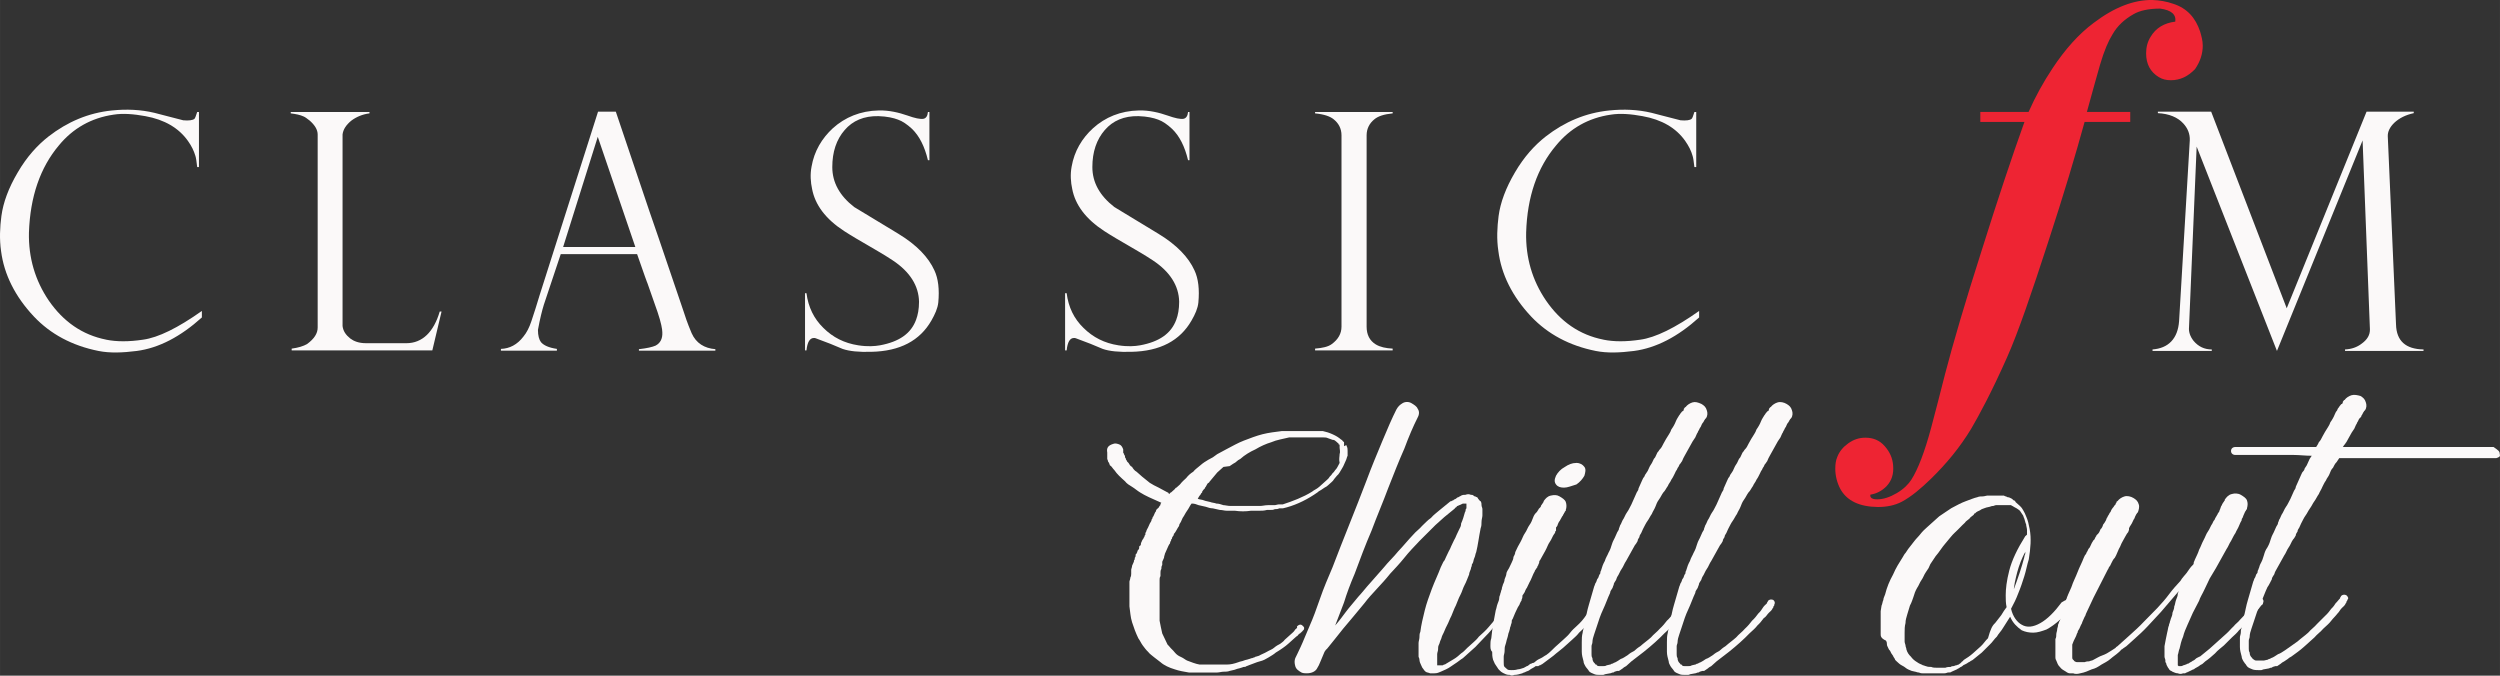 <svg width="618.95" height="167.28" version="1.1" viewBox="0 0 163.76 44.259" xmlns="http://www.w3.org/2000/svg">
 <rect x="0" y="0" width="163.76" height="44.259" fill="#333333" stroke="none"/>
 <path d="m144.29 2.985c0 0.546-0.17 1.048-0.5 1.536-0.46 0.484-0.98 0.734-1.59 0.734-0.3 0-0.55-0.058-0.8-0.21-0.54-0.333-0.82-0.849-0.82-1.554 0-0.408 0.1-0.777 0.3-1.088 0.33-0.56 0.87-0.893 1.61-0.987 0.07-0.466-0.26-0.755-0.99-0.853-0.76 0-1.35 0.134-1.75 0.369-0.58 0.329-1.05 0.755-1.37 1.316-0.26 0.412-0.55 1.07-0.82 1.999-0.21 0.719-0.49 1.75-0.86 3.087h2.84v0.654h-2.99c-0.59 2.154-1.38 4.796-2.39 7.88-1.08 3.318-1.94 5.859-2.7 7.565-1 2.252-1.82 3.767-2.32 4.62-0.77 1.283-1.67 2.346-2.64 3.296-0.68 0.662-1.3 1.182-1.92 1.515-0.45 0.235-0.97 0.347-1.57 0.347-1.22-0.015-2.04-0.409-2.47-1.2-0.21-0.409-0.32-0.853-0.32-1.302 0-0.292 0.03-0.542 0.13-0.777 0.14-0.365 0.39-0.658 0.72-0.892 0.35-0.253 0.72-0.369 1.12-0.369 0.51 0 0.93 0.17 1.26 0.546 0.33 0.368 0.53 0.795 0.56 1.297 0.04 0.528-0.09 0.973-0.44 1.341-0.29 0.293-0.64 0.481-1.05 0.546-0.02 0.094 0 0.174 0.08 0.231 0.1 0.058 0.21 0.076 0.37 0.076 0.39 0 0.81-0.133 1.28-0.408 0.46-0.271 0.76-0.582 0.95-0.875 0.43-0.676 0.87-1.804 1.3-3.408 0.31-1.186 0.62-2.35 0.91-3.514 0.51-1.963 1.3-4.659 2.39-8.068 1.06-3.379 2-6.195 2.81-8.447h-2.89v-0.654h3.16c0.45-1.012 0.97-1.959 1.58-2.874 0.81-1.222 1.7-2.23 2.69-2.964 1.36-1.03 2.64-1.514 3.84-1.496 0.47 0.018 0.93 0.094 1.38 0.253 0.89 0.289 1.45 0.911 1.75 1.822 0.09 0.311 0.17 0.604 0.17 0.911" fill="#ee2433"/>
 <g transform="translate(1.9193e-6 -.001)" fill="#fbf9f9">
  <path d="m6.96 22.251c-1.572-0.311-2.812-1.182-3.767-2.563-0.893-1.319-1.334-2.808-1.298-4.456 0.08-2.35 0.737-4.251 1.959-5.704 0.911-1.11 2.115-1.804 3.589-2.017 0.618-0.098 1.316-0.04 2.075 0.098 1.258 0.228 2.191 0.774 2.795 1.627 0.235 0.329 0.386 0.643 0.484 0.972 0.04 0.112 0.079 0.369 0.119 0.738h0.116v-3.608h-0.116c-0.079 0.249-0.137 0.405-0.177 0.445-0.116 0.098-0.372 0.13-0.737 0.098-0.871-0.217-1.493-0.394-1.884-0.488-0.91-0.217-1.839-0.253-2.79-0.155-1.533 0.155-2.91 0.741-4.153 1.706-0.719 0.564-1.417 1.323-2.013 2.35-0.607 1.026-0.954 1.98-1.07 2.852-0.098 0.737-0.137 1.514-0.022 2.306 0.195 1.518 0.914 2.971 2.154 4.287 1.084 1.149 2.501 1.905 4.229 2.252 0.759 0.151 1.591 0.115 2.501 0 1.456-0.192 2.87-0.937 4.269-2.195v-0.426c-1.572 1.11-2.852 1.746-3.86 1.883-0.911 0.138-1.728 0.138-2.404 0"/>
  <path d="m26.613 22.482h-2.639c-0.47 0-0.795-0.13-1.03-0.307-0.293-0.235-0.466-0.484-0.506-0.817v-12.55c0.04-0.329 0.232-0.618 0.564-0.896 0.329-0.249 0.737-0.427 1.2-0.484v-0.09h-5.158v0.09c0.347 0.043 0.622 0.101 0.835 0.199 0.094 0.036 0.235 0.134 0.408 0.275 0.329 0.289 0.521 0.596 0.521 0.907v12.648c0 0.39-0.231 0.737-0.68 1.07-0.249 0.152-0.6 0.253-1.023 0.311v0.115h9.214l0.604-2.544h-0.119c-0.391 1.323-1.125 2.074-2.191 2.074"/>
  <path d="m39.174 7.315-3.824 12.012c-0.17 0.56-0.347 1.142-0.539 1.703-0.141 0.426-0.311 0.758-0.528 1.022-0.404 0.528-0.907 0.785-1.471 0.803v0.116h3.666v-0.116c-0.525-0.076-0.872-0.235-1.045-0.445-0.12-0.159-0.196-0.426-0.196-0.798 0.134-0.738 0.272-1.28 0.387-1.649l1.106-3.314h5.003c0.448 1.297 0.683 1.937 0.683 1.919l0.658 1.879c0.231 0.68 0.311 1.128 0.311 1.32 0.022 0.426-0.137 0.715-0.445 0.874-0.217 0.094-0.563 0.174-1.088 0.232v0.098h5.007v-0.098c-0.719-0.058-1.262-0.391-1.555-1.049-0.289-0.679-0.444-1.164-0.524-1.417-1.453-4.301-2.208-6.477-2.23-6.535l-2.212-6.557zm-0.018 1.649 2.461 7.218h-4.731z"/>
  <path d="m58.863 15.325c-0.972-0.6-1.938-1.163-2.913-1.763-0.951-0.741-1.432-1.609-1.432-2.617 0-0.995 0.271-1.804 0.813-2.429 0.521-0.604 1.258-0.929 2.213-0.907 0.563 0.018 0.99 0.116 1.279 0.228 0.293 0.101 0.6 0.314 0.915 0.604 0.48 0.463 0.827 1.146 1.044 2.053h0.098v-3.156h-0.098c-0.021 0.249-0.112 0.405-0.289 0.445-0.217 0.036-0.567-0.04-1.048-0.213-0.568-0.195-1.204-0.351-1.883-0.333-1.204 0.022-2.212 0.448-3.008 1.164-0.715 0.661-1.221 1.496-1.395 2.519-0.098 0.51-0.061 1.012 0.036 1.461 0.195 1.026 0.871 1.959 2.097 2.754 1.048 0.679 2.154 1.24 3.181 1.919 1.145 0.756 1.709 1.685 1.727 2.715 0 0.484-0.079 0.875-0.195 1.182-0.329 0.896-1.106 1.439-2.367 1.67-0.329 0.058-0.796 0.097-1.417 0-0.908-0.138-1.667-0.521-2.288-1.142-0.619-0.604-0.987-1.356-1.107-2.274h-0.094v3.748h0.094c0.058-0.542 0.217-0.813 0.488-0.813 0.037 0 0.076 0 0.116 0.018 0.698 0.253 1.28 0.485 1.764 0.698 0.448 0.155 1.07 0.213 1.862 0.191 1.901-0.036 3.202-0.733 3.958-2.056 0.231-0.405 0.408-0.796 0.448-1.179 0.079-0.856 0-1.554-0.253-2.096-0.387-0.857-1.16-1.67-2.346-2.39"/>
  <path d="m75.899 15.325c-0.969-0.6-1.938-1.163-2.906-1.763-0.955-0.741-1.439-1.609-1.439-2.617 0-0.995 0.275-1.804 0.817-2.429 0.52-0.604 1.258-0.929 2.208-0.907 0.564 0.018 0.991 0.116 1.284 0.228 0.289 0.101 0.6 0.314 0.91 0.604 0.485 0.463 0.832 1.146 1.049 2.053h0.094v-3.156h-0.094c-0.022 0.249-0.12 0.405-0.293 0.445-0.213 0.036-0.56-0.04-1.048-0.213-0.561-0.195-1.2-0.351-1.88-0.333-1.204 0.022-2.212 0.448-3.004 1.164-0.723 0.661-1.225 1.496-1.402 2.519-0.094 0.51-0.058 1.012 0.04 1.461 0.195 1.026 0.874 1.959 2.096 2.754 1.045 0.679 2.154 1.24 3.181 1.919 1.146 0.756 1.71 1.685 1.728 2.715 0 0.484-0.076 0.875-0.192 1.182-0.332 0.896-1.109 1.439-2.371 1.67-0.325 0.058-0.795 0.097-1.413 0-0.911-0.138-1.667-0.521-2.292-1.142-0.622-0.604-0.987-1.356-1.102-2.274h-0.102v3.748h0.102c0.057-0.542 0.209-0.813 0.48-0.813 0.044 0 0.08 0 0.12 0.018 0.697 0.253 1.279 0.485 1.764 0.698 0.444 0.155 1.066 0.213 1.865 0.191 1.894-0.036 3.199-0.733 3.954-2.056 0.235-0.405 0.409-0.796 0.445-1.179 0.079-0.856 0-1.554-0.253-2.096-0.387-0.857-1.161-1.67-2.346-2.39"/>
  <path d="m86.143 7.428c0.6 0.058 0.99 0.199 1.221 0.39 0.315 0.253 0.51 0.6 0.51 1.048v12.532c0 0.448-0.213 0.835-0.643 1.146-0.235 0.173-0.6 0.253-1.088 0.293v0.115h5.082v-0.115c-0.445-0.022-0.817-0.101-1.106-0.275-0.405-0.249-0.6-0.64-0.6-1.164v-12.532c0-0.448 0.195-0.795 0.506-1.048 0.249-0.21 0.636-0.333 1.2-0.39v-0.09h-5.082z"/>
  <path d="m105.04 22.251c-1.58-0.311-2.82-1.182-3.77-2.563-0.9-1.319-1.337-2.808-1.301-4.456 0.071-2.35 0.731-4.251 1.961-5.704 0.91-1.11 2.11-1.804 3.59-2.017 0.62-0.098 1.32-0.04 2.07 0.098 1.27 0.228 2.2 0.774 2.8 1.627 0.23 0.329 0.39 0.643 0.48 0.972 0.04 0.112 0.08 0.369 0.12 0.738h0.12v-3.608h-0.12c-0.08 0.249-0.13 0.405-0.18 0.445-0.11 0.098-0.36 0.13-0.73 0.098-0.88-0.217-1.5-0.394-1.89-0.488-0.9-0.217-1.84-0.253-2.78-0.155-1.54 0.155-2.92 0.741-4.16 1.706-0.72 0.564-1.415 1.323-2.015 2.35-0.604 1.026-0.954 1.98-1.07 2.852-0.094 0.737-0.137 1.514-0.015 2.306 0.192 1.518 0.911 2.971 2.15 4.287 1.09 1.149 2.5 1.905 4.23 2.252 0.76 0.151 1.59 0.115 2.5 0 1.45-0.192 2.88-0.937 4.27-2.195v-0.426c-1.57 1.11-2.86 1.746-3.86 1.883-0.91 0.138-1.73 0.138-2.4 0"/>
  <path d="m156.95 21.264-0.54-12.34c-0.01-0.289 0.13-0.6 0.44-0.893 0.31-0.289 0.73-0.502 1.26-0.618v-0.098h-3.09l-5.23 12.879c-3.3-8.592-4.95-12.879-4.95-12.879h-3.49v0.098c0.73 0.036 1.3 0.271 1.67 0.68 0.28 0.307 0.44 0.676 0.42 1.106l-0.7 11.83c-0.08 1.164-0.71 1.786-1.74 1.862v0.098h3.88v-0.098c-0.49 0-0.88-0.192-1.19-0.56-0.23-0.29-0.33-0.6-0.3-0.893l0.5-11.834 5.26 13.385 5.61-13.79 0.48 12.376c0.01 0.365-0.18 0.676-0.53 0.929-0.32 0.25-0.69 0.369-1.1 0.387v0.098h5.14v-0.098c-1.17-0.018-1.77-0.56-1.8-1.627"/>
 </g>
 <g transform="matrix(.581 0 0 .522 53.297 20.667)" fill="#fbf9f9">
  <path class="st0" d="m60.1 16.4c0.1 0.2 0.1 0.4 0.1 0.6v0.6c-0.1 0.2-0.1 0.4-0.2 0.6s-0.1 0.3-0.2 0.5c-0.1 0.3-0.3 0.6-0.5 1-0.1 0.2-0.2 0.3-0.3 0.4s-0.2 0.3-0.3 0.4c-0.1 0.2-0.2 0.3-0.3 0.4l-0.4 0.4c-0.1 0.1-0.2 0.2-0.4 0.3-0.1 0.1-0.3 0.2-0.4 0.3-0.2 0.1-0.3 0.2-0.4 0.3s-0.3 0.2-0.4 0.3c-1.1 0.8-2.3 1.4-3.5 1.7h-0.4c-0.2 0.1-0.3 0.1-0.5 0.1-0.2 0.1-0.3 0.1-0.5 0.1h-0.2-0.2c-0.3 0.1-0.6 0.1-0.9 0.1h-0.9c-0.6 0.1-1.2 0.1-1.8 0h-0.9c-0.3 0-0.5-0.1-0.8-0.1-0.3-0.1-0.5-0.1-0.8-0.2-0.3 0-0.5-0.1-0.8-0.2s-0.5-0.1-0.8-0.2c-0.2-0.1-0.5-0.2-0.7-0.2h-0.1c-0.2 0.3-0.3 0.6-0.5 0.9s-0.3 0.6-0.5 0.9c-0.1 0.2-0.1 0.3-0.2 0.5s-0.2 0.3-0.2 0.5c-0.2 0.3-0.3 0.6-0.5 0.9-0.1 0.1-0.1 0.1-0.1 0.2s-0.1 0.2-0.1 0.2l-0.1 0.2v0.1c-0.1 0.1-0.1 0.1-0.1 0.2s-0.1 0.2-0.1 0.2c0 0.1 0 0.2-0.1 0.3l-0.1 0.2c-0.1 0.2-0.1 0.3-0.2 0.5s-0.1 0.3-0.2 0.5c0 0.1-0.1 0.3-0.1 0.5-0.1 0.2-0.1 0.3-0.2 0.5v0.4c-0.1 0.2-0.1 0.3-0.1 0.5-0.1 0.2-0.1 0.3-0.1 0.5v0.4c-0.1 0.2-0.1 0.3-0.1 0.5v0.2 0.2 0.2 0.2 0.1 0.3 0.2 0.2 0.2 0.2 0.4 0.2 2.1 0.2 0.2c0.1 0.6 0.2 1.1 0.3 1.6 0.1 0.2 0.2 0.5 0.3 0.7s0.2 0.5 0.3 0.7c0.2 0.2 0.3 0.4 0.5 0.6s0.3 0.4 0.5 0.6 0.4 0.3 0.6 0.4 0.4 0.3 0.6 0.4c0.5 0.2 0.9 0.4 1.4 0.5h0.2 0.2 0.2 0.2 0.4 1.4 0.1 0.4c0.4 0 0.8-0.1 1.3-0.3 0.2-0.1 0.4-0.1 0.6-0.2s0.4-0.1 0.6-0.2c0.1 0 0.2-0.1 0.3-0.1s0.2-0.1 0.3-0.1c0 0 0.1-0.1 0.2-0.1l0.3-0.1c0.3-0.2 0.6-0.3 0.9-0.5s0.6-0.3 0.8-0.5 0.5-0.4 0.7-0.5c0.2-0.2 0.4-0.3 0.5-0.5l0.9-0.9c0.1-0.1 0.2-0.2 0.3-0.4l0.2-0.2v-0.2c0.2-0.2 0.4-0.3 0.6-0.1 0.1 0.1 0.2 0.2 0.2 0.3s0 0.2-0.1 0.3l-0.1 0.1s0 0.1-0.1 0.1c0 0 0 0.1-0.1 0.1 0 0 0 0.1-0.1 0.1l-0.2 0.2c0 0.1-0.1 0.1-0.2 0.2l-0.9 0.9c-0.3 0.3-0.8 0.7-1.4 1.1-0.2 0.2-0.5 0.4-0.8 0.6s-0.6 0.4-1 0.5l-0.3 0.1-1.2 0.5c-0.1 0.1-0.2 0.1-0.3 0.1s-0.2 0.1-0.3 0.1c-0.2 0.1-0.4 0.1-0.6 0.2s-0.4 0.1-0.7 0.2c-0.2 0.1-0.5 0.1-0.7 0.1s-0.5 0.1-0.7 0.1h-1.6-0.2-0.2-0.4-0.4-0.2-0.2c-0.5-0.1-1.1-0.2-1.6-0.4-0.6-0.2-1.2-0.5-1.6-0.9-0.2-0.2-0.5-0.4-0.7-0.6s-0.5-0.4-0.7-0.7c-0.2-0.2-0.4-0.5-0.6-0.8s-0.3-0.6-0.5-0.9c-0.3-0.7-0.5-1.3-0.7-2s-0.2-1.3-0.3-2v-0.1-1.4-0.5-0.5-0.3-0.3c0-0.1 0.1-0.3 0.1-0.5 0.1-0.2 0.1-0.4 0.1-0.5v-0.3-0.1-0.1c0-0.1 0.1-0.3 0.1-0.5 0.1-0.2 0.1-0.3 0.2-0.5 0-0.1 0-0.2 0.1-0.3v-0.1-0.1c0.1-0.1 0.1-0.2 0.1-0.3s0-0.2 0.1-0.2c0-0.1 0.1-0.2 0.1-0.3s0.1-0.2 0.1-0.2c0.1-0.1 0.1-0.2 0.1-0.3s0-0.2 0.1-0.2c0.1-0.1 0.1-0.2 0.1-0.3s0.1-0.2 0.1-0.3l0.1-0.2c0.1-0.1 0.1-0.2 0.1-0.2 0.1-0.1 0.1-0.2 0.1-0.2 0-0.1 0.1-0.2 0.1-0.2v-0.2l0.1-0.2c0-0.1 0.1-0.3 0.2-0.5s0.1-0.3 0.2-0.5 0.2-0.3 0.2-0.5c0.1-0.1 0.1-0.2 0.1-0.2 0-0.1 0.1-0.2 0.1-0.2 0.1-0.2 0.1-0.3 0.2-0.5 0.1-0.1 0.1-0.2 0.1-0.2 0-0.1 0.1-0.2 0.1-0.2l0.2-0.2 0.1-0.2c0.1-0.1 0.1-0.1 0.1-0.2s0.1-0.2 0.1-0.2l-1.4-0.7c-0.4-0.2-0.7-0.4-1-0.6s-0.6-0.5-0.9-0.7-0.6-0.4-0.8-0.7c-0.5-0.5-0.9-0.9-1.2-1.4-0.2-0.2-0.3-0.5-0.5-0.6l-0.1-0.3c0-0.1-0.1-0.1-0.1-0.1v-0.1l-0.1-0.3v-0.1-0.1-0.1-0.1-0.2-0.2c-0.1-0.6 0.1-0.9 0.7-1.1 0.2-0.1 0.5 0 0.7 0.1s0.3 0.3 0.4 0.6v0.2 0.1 0.1c0 0.1 0.1 0.1 0.1 0.2s0 0.1 0.1 0.2v0.1 0.1s0.1 0.1 0.1 0.2 0.1 0.2 0.1 0.2c0 0.1 0.1 0.2 0.2 0.3 0.1 0.2 0.2 0.4 0.4 0.5 0.1 0.2 0.3 0.5 0.5 0.6 0.4 0.4 0.8 0.8 1.5 1.4 0.3 0.2 0.6 0.4 1 0.6 0.3 0.2 0.7 0.4 1 0.6 0.1 0 0.1 0.1 0.1 0.1l0.1 0.1c0.1-0.1 0.1-0.2 0.2-0.2l0.4-0.4c0.1-0.1 0.1-0.2 0.2-0.2l0.4-0.4c0.2-0.3 0.5-0.6 0.7-0.8 0.2-0.3 0.5-0.6 0.8-0.8 0.2-0.3 0.5-0.5 0.8-0.8s0.6-0.5 0.9-0.7l0.5-0.3 0.5-0.4c0.2-0.1 0.3-0.2 0.5-0.3s0.3-0.2 0.5-0.3c0.7-0.4 1.3-0.8 2-1.1s1.4-0.6 2.1-0.8 1.5-0.3 2.2-0.4h3.1 0.3 0.8 0.1 0.3c0.4 0.1 0.7 0.2 1.1 0.4s0.7 0.4 1 0.7c0.1 0 0.1 0 0.1 0.1l0.2 0.2v0.2 0.1 0.2c0.3-0.2 0.3-0.1 0.3 0zm-0.8 1c0.1-0.3 0-0.6 0-0.8v-0.4h-0.1v-0.1l-0.3-0.3c-0.1-0.1-0.2-0.2-0.4-0.2-0.2-0.1-0.3-0.1-0.5-0.2s-0.3-0.1-0.5-0.1h-0.2-0.2-0.5-0.3-0.2-0.3-0.3-0.2-0.3-0.5-0.5-0.1-0.1-0.1-0.1c-0.7 0.2-1.4 0.3-2 0.6-0.6 0.2-1.2 0.5-1.8 0.9-0.6 0.3-1.2 0.7-1.7 1.2-0.2 0.1-0.3 0.2-0.4 0.3s-0.2 0.2-0.4 0.3l-0.4 0.3-0.7 0.1-0.7 0.7c-0.2 0.3-0.4 0.5-0.6 0.8l-0.3 0.4c0 0.1-0.1 0.1-0.1 0.1l-0.1 0.1-0.2 0.4s-0.1 0.1-0.1 0.2c-0.1 0.1-0.2 0.2-0.3 0.4v0.1l-0.1 0.1-0.1 0.2c-0.1 0.1-0.2 0.3-0.3 0.5 0.2 0.1 0.5 0.1 0.7 0.2s0.4 0.1 0.7 0.2c0.2 0.1 0.5 0.1 0.7 0.2 0.3 0 0.5 0.1 0.8 0.2 0.2 0 0.5 0.1 0.8 0.1h0.8 1.7 0.8c0.3 0 0.6-0.1 0.9-0.1h0.2 0.2 0.2 0.2c0.1 0 0.3-0.1 0.5-0.1h0.4c1.1-0.4 2.3-0.9 3.3-1.6 0.2-0.2 0.5-0.3 0.8-0.6l0.9-0.9c0.1-0.1 0.2-0.2 0.3-0.4 0.1-0.1 0.2-0.2 0.3-0.4 0.1-0.1 0.2-0.2 0.3-0.4 0.2-0.2 0.3-0.5 0.5-0.9-0.1-0.5 0-0.8 0-1.1z"/>
  <path class="st0" d="m78.8 35.8c0.1 0.1 0.2 0.2 0.2 0.3s0 0.2-0.1 0.3l-0.3 0.3c0 0.1-0.1 0.2-0.2 0.2-0.2 0.2-0.3 0.4-0.5 0.7s-0.4 0.6-0.7 0.9-0.6 0.7-0.9 1.1-0.7 0.8-1.1 1.3c-0.2 0.2-0.4 0.5-0.6 0.7l-1.4 1.4c-0.3 0.2-0.6 0.5-0.9 0.7s-0.6 0.5-1 0.7l-0.6 0.3c-0.2 0.1-0.4 0.2-0.7 0.2h-0.5c-0.2-0.1-0.4-0.1-0.5-0.2s-0.2-0.2-0.3-0.4c-0.1-0.1-0.1-0.2-0.2-0.4s-0.2-0.5-0.2-0.7-0.1-0.3-0.1-0.4v-0.3-0.7-0.7c0-0.2 0.1-0.5 0.1-0.7s0-0.5 0.1-0.7c0.1-0.9 0.3-1.8 0.5-2.7s0.5-1.8 0.8-2.7 0.7-1.8 1-2.7l0.3-0.7c0.1-0.1 0.2-0.3 0.3-0.6 0.1-0.2 0.2-0.5 0.3-0.7s0.2-0.4 0.3-0.7c0.1-0.2 0.2-0.5 0.3-0.7s0.2-0.4 0.3-0.7c0.1-0.2 0.2-0.5 0.3-0.7s0.2-0.4 0.2-0.7c0.2-0.5 0.3-0.9 0.4-1.3 0-0.1 0.1-0.2 0.1-0.3s0-0.2 0.1-0.3v-0.3-0.2-0.1h-0.2-0.2l-0.6 0.3s-0.1 0-0.1 0.1l-0.1 0.1c-0.1 0-0.1 0.1-0.1 0.1l-0.1 0.1-1.1 1-1 1c-0.3 0.3-0.6 0.7-0.9 1s-0.6 0.7-0.9 1c-0.6 0.7-1.2 1.4-1.7 2.1s-1.1 1.4-1.6 2c-0.5 0.7-1 1.3-1.5 1.9s-1 1.2-1.4 1.8c-0.9 1.2-1.7 2.3-2.4 3.2-0.7 1-1.3 1.8-1.8 2.5-0.1 0.1-0.2 0.2-0.3 0.4-0.4 1-0.6 1.7-0.8 2-0.2 0.5-0.7 0.7-1.2 0.7-0.2 0-0.4 0-0.6-0.1-0.3-0.2-0.6-0.4-0.7-0.8s-0.1-0.7 0-1c0.1-0.2 0.3-0.7 0.6-1.4s0.6-1.6 1-2.6 0.8-2.2 1.2-3.5 0.9-2.6 1.4-3.9c0.6-1.7 1.2-3.5 1.9-5.4s1.3-3.7 1.9-5.4c0.6-1.8 1.2-3.4 1.8-5s1.1-2.9 1.6-4c0.2-0.4 0.4-0.6 0.7-0.8s0.7-0.2 1 0 0.6 0.4 0.7 0.7c0.2 0.3 0.2 0.7 0 1.1-0.5 1.1-1 2.4-1.5 3.9-0.6 1.5-1.2 3.2-1.8 4.9-0.6 1.8-1.3 3.6-1.9 5.4-0.7 1.8-1.3 3.6-1.9 5.4-0.5 1.3-0.9 2.5-1.2 3.6-0.4 1.1-0.7 2.1-1 2.9 0.4-0.5 0.8-1.1 1.2-1.7s0.9-1.2 1.4-1.9c0.5-0.6 0.9-1.2 1.4-1.8s1-1.3 1.5-1.9c0.5-0.7 1.1-1.3 1.6-2 0.6-0.7 1.1-1.4 1.7-2.1 0.3-0.4 0.7-0.7 1-1.1 0.3-0.3 0.6-0.7 1-1 0.3-0.4 0.7-0.7 1-1l1.1-1c0.1-0.1 0.1-0.1 0.2-0.1 0 0 0.1-0.1 0.2-0.1l0.1-0.1 0.2-0.1c0.1-0.1 0.2-0.2 0.3-0.2 0.1-0.1 0.2-0.1 0.3-0.2 0.2-0.1 0.3-0.1 0.5-0.1 0.2-0.1 0.4-0.1 0.6 0 0.1 0 0.2 0 0.3 0.1s0.1 0.1 0.2 0.1c0 0 0.1 0.1 0.2 0.1 0.1 0.1 0.1 0.2 0.2 0.3s0.1 0.2 0.2 0.2c0.1 0.2 0.1 0.3 0.1 0.5s0.1 0.3 0.1 0.5v0.4 0.4c0 0.2-0.1 0.5-0.1 0.8s0 0.5-0.1 0.8c-0.2 1.1-0.3 2.1-0.5 3-0.1 0.2-0.1 0.5-0.2 0.7s-0.1 0.5-0.2 0.7c-0.1 0.1-0.1 0.2-0.1 0.3s-0.1 0.2-0.1 0.4c-0.1 0.3-0.2 0.5-0.2 0.7-0.2 0.5-0.3 0.9-0.5 1.3s-0.3 0.9-0.5 1.3-0.3 0.8-0.5 1.3c-0.2 0.4-0.3 0.8-0.5 1.3-0.2 0.4-0.3 0.8-0.5 1.2s-0.3 0.8-0.5 1.2c-0.1 0.2-0.1 0.4-0.2 0.6s-0.1 0.4-0.2 0.6-0.1 0.4-0.1 0.6-0.1 0.4-0.1 0.6v0.3 0.3 0.5 0.1 0.1 0.1h0.1 0.5c0.1 0 0.1-0.1 0.2-0.1s0.2-0.1 0.2-0.1l0.9-0.6c0.3-0.2 0.5-0.4 0.8-0.7 0.3-0.2 0.5-0.5 0.7-0.7l0.7-0.7c0.2-0.2 0.4-0.4 0.6-0.7 0.4-0.4 0.8-0.8 1.1-1.2s0.6-0.8 0.9-1.1 0.5-0.6 0.7-0.9 0.4-0.5 0.5-0.7c0.2-0.2 0.3-0.4 0.3-0.4l0.1-0.2c-0.2-0.2 0-0.2 0.2 0z"/>
  <path class="st0" d="m88.9 35.7c0.2 0.2 0.3 0.4 0.1 0.6v0.1l-0.2 0.2c-0.2 0.2-0.4 0.6-0.7 1-0.2 0.2-0.3 0.4-0.5 0.7s-0.4 0.5-0.6 0.7c-0.2 0.3-0.5 0.6-0.7 0.8-0.2 0.3-0.5 0.6-0.8 0.9l-1 1c-0.3 0.3-0.7 0.6-1.1 1l-1.2 1c-0.1 0.1-0.2 0.1-0.3 0.2-0.1 0-0.1 0-0.2 0.1h-0.3c-0.2 0.2-0.5 0.3-0.7 0.5-0.1 0.1-0.2 0.1-0.4 0.2-0.1 0.1-0.3 0.1-0.4 0.2-0.3 0.1-0.6 0.2-0.9 0.2-0.2 0.1-0.4 0.1-0.5 0-0.1 0-0.3 0-0.5-0.1s-0.4-0.2-0.5-0.3c-0.2-0.2-0.3-0.3-0.4-0.5s-0.2-0.3-0.3-0.5-0.1-0.3-0.2-0.5c-0.1-0.4-0.1-0.7-0.1-1-0.2-0.2-0.2-0.5-0.2-0.8s0-0.6 0.1-0.9c0.1-1.2 0.3-2.4 0.5-3.5 0.1-0.3 0.1-0.5 0.2-0.8s0.2-0.5 0.2-0.8c0-0.2 0.1-0.3 0.1-0.4s0.1-0.3 0.1-0.4 0.1-0.2 0.1-0.4c0-0.1 0.1-0.3 0.1-0.4 0.1-0.2 0.2-0.5 0.2-0.7 0.1-0.3 0.2-0.5 0.2-0.7s0.2-0.5 0.3-0.7 0.2-0.5 0.3-0.7 0.2-0.5 0.2-0.7c0.1-0.2 0.2-0.4 0.2-0.6 0.1-0.2 0.2-0.5 0.3-0.7l0.3-0.6c0.2-0.4 0.3-0.8 0.5-1.1s0.3-0.7 0.5-1 0.3-0.6 0.4-0.9 0.2-0.5 0.4-0.7c0.1-0.1 0.1-0.2 0.2-0.3 0-0.1 0.1-0.2 0.2-0.3s0.1-0.2 0.1-0.2c0-0.1 0.1-0.1 0.1-0.2 0.1-0.1 0.1-0.2 0.2-0.3v-0.1c0.2-0.3 0.4-0.6 0.8-0.7s0.7-0.1 1 0.1 0.6 0.4 0.7 0.7 0.1 0.7 0 1v0.1l-0.1 0.1s0 0.1-0.1 0.2c0 0 0 0.1-0.1 0.2 0 0 0 0.1-0.1 0.2l-0.3 0.6c-0.1 0.1-0.1 0.2-0.2 0.4 0 0.1-0.1 0.3-0.2 0.4v0.2 0.1 0.1c-0.1 0.1-0.1 0.1-0.1 0.2s-0.1 0.2-0.1 0.2c-0.2 0.3-0.3 0.7-0.5 1s-0.3 0.7-0.5 1.1l-0.6 1.2c-0.1 0.1-0.1 0.2-0.1 0.3s-0.1 0.2-0.1 0.3-0.1 0.1-0.1 0.2 0 0.1-0.1 0.2c0 0.1-0.1 0.1-0.1 0.2 0 0-0.1 0.1-0.1 0.2-0.1 0.2-0.2 0.4-0.3 0.7s-0.2 0.5-0.3 0.7l-0.3 0.7c-0.1 0.1-0.1 0.2-0.2 0.4 0 0.1-0.1 0.2-0.2 0.4-0.1 0.1-0.1 0.2-0.1 0.4 0 0.1-0.1 0.2-0.1 0.4-0.1 0.1-0.1 0.2-0.2 0.4 0 0.1-0.1 0.2-0.2 0.4s-0.2 0.5-0.3 0.7c-0.1 0.3-0.2 0.5-0.3 0.8-0.1 0.1-0.1 0.2-0.1 0.4 0 0.1-0.1 0.3-0.1 0.4s-0.1 0.2-0.1 0.4l-0.1 0.4c-0.1 0.2-0.1 0.5-0.2 0.8s-0.1 0.5-0.2 0.8-0.1 0.5-0.1 0.8-0.1 0.5-0.1 0.7v0.4 0.3c0 0.3 0 0.5 0.1 0.6l0.3 0.3c0.1 0.1 0.3 0.1 0.5 0.1s0.4 0 0.7-0.1c0.2 0 0.4-0.1 0.7-0.2 0.1-0.1 0.2-0.1 0.3-0.2 0.1 0 0.2-0.1 0.3-0.2s0.1-0.1 0.2-0.1c0 0 0.1-0.1 0.2-0.1s0.2-0.1 0.3-0.2c0.2-0.2 0.4-0.3 0.6-0.4s0.4-0.3 0.6-0.4c0.4-0.3 0.7-0.7 1-1l0.9-0.9c0.3-0.3 0.6-0.6 0.8-0.9s0.5-0.6 0.7-0.8c0.5-0.5 0.8-0.9 1.1-1.4 0.2-0.2 0.3-0.4 0.4-0.5 0.1-0.2 0.2-0.3 0.3-0.4s0.1-0.2 0.2-0.3v-0.1c0.4-0.7 0.6-0.8 0.9-0.6zm-4.3-14.1c-0.4 0-0.7-0.1-0.9-0.4s-0.2-0.6 0-1.1c0.2-0.4 0.5-0.8 1-1.1 0.4-0.3 0.8-0.5 1.3-0.5 0.4 0 0.7 0.2 0.9 0.5s0.1 0.7 0 1.1c-0.2 0.4-0.5 0.8-0.9 1.1-0.6 0.2-1 0.4-1.4 0.4z"/>
  <path class="st0" d="m100.1 11.1c0.3 0.2 0.5 0.4 0.6 0.8 0.1 0.3 0.1 0.7-0.1 1l-0.1 0.1c0 0.1-0.1 0.1-0.1 0.2s-0.1 0.1-0.1 0.2c-0.1 0.1-0.2 0.3-0.3 0.6-0.1 0.1-0.1 0.2-0.2 0.4-0.1 0.1-0.1 0.3-0.2 0.4-0.1 0.2-0.1 0.3-0.2 0.5s-0.2 0.3-0.3 0.5l-0.9 1.8c-0.1 0.2-0.2 0.4-0.3 0.7-0.1 0.1-0.1 0.2-0.2 0.3s-0.1 0.2-0.2 0.4c-0.1 0.1-0.1 0.2-0.2 0.4-0.1 0.1-0.1 0.2-0.2 0.4s-0.2 0.5-0.4 0.8c-0.1 0.3-0.3 0.5-0.4 0.8-0.2 0.3-0.3 0.6-0.5 0.8-0.2 0.3-0.3 0.6-0.5 0.9s-0.3 0.6-0.4 0.9-0.3 0.6-0.4 0.9c-0.2 0.3-0.3 0.6-0.5 0.9s-0.3 0.6-0.5 1c-0.1 0.2-0.1 0.3-0.2 0.5s-0.2 0.3-0.2 0.5c-0.1 0.2-0.2 0.3-0.2 0.5-0.1 0.2-0.2 0.4-0.3 0.5l-1 2c-0.2 0.3-0.3 0.7-0.5 1s-0.3 0.7-0.5 1c-0.1 0.2-0.1 0.4-0.2 0.5-0.1 0.2-0.2 0.3-0.2 0.5-0.1 0.2-0.1 0.4-0.2 0.5-0.1 0.2-0.2 0.3-0.2 0.5-0.3 0.7-0.5 1.4-0.8 2.1s-0.5 1.4-0.7 2.1c-0.1 0.3-0.2 0.7-0.3 1s-0.2 0.7-0.2 1c0 0.2-0.1 0.3-0.1 0.5v0.5 0.5c0 0.2 0 0.3 0.1 0.5 0 0.3 0.1 0.5 0.3 0.7 0 0.1 0.1 0.1 0.1 0.1s0.1 0 0.1 0.1c0.1 0.1 0.2 0.1 0.3 0.1h0.4c0.1 0 0.3 0 0.4-0.1l0.4-0.1c0.1 0 0.1-0.1 0.2-0.1s0.2-0.1 0.2-0.1c0.3-0.1 0.5-0.3 0.8-0.5 0.3-0.1 0.5-0.3 0.8-0.5 0.2-0.2 0.5-0.4 0.7-0.5 0.2-0.2 0.4-0.4 0.7-0.6 0.4-0.4 0.8-0.7 1.2-1.1 0.3-0.4 0.7-0.7 1-1.1 0.3-0.3 0.6-0.7 0.8-1 0.3-0.3 0.5-0.6 0.7-0.9 0.2-0.2 0.4-0.5 0.5-0.7s0.3-0.4 0.4-0.5 0.1-0.1 0.1-0.2c0 0 0.1-0.1 0.1-0.2 0.2-0.2 0.4-0.2 0.6-0.1 0.2 0.2 0.2 0.4 0.1 0.6v0.1c-0.1 0.1-0.1 0.1-0.1 0.2s-0.1 0.1-0.1 0.2c-0.1 0.2-0.2 0.3-0.4 0.5s-0.3 0.5-0.6 0.7c-0.2 0.3-0.4 0.6-0.7 0.9-0.2 0.3-0.5 0.6-0.9 1-0.6 0.7-1.4 1.5-2.3 2.3-0.2 0.2-0.5 0.4-0.7 0.6s-0.5 0.4-0.7 0.6l-0.6 0.6c-0.2 0.1-0.3 0.2-0.4 0.3s-0.3 0.2-0.4 0.3h-0.1-0.1l-0.3 0.1c-0.1 0.1-0.1 0.1-0.2 0.1s-0.2 0.1-0.3 0.1l-0.5 0.1c-0.1 0-0.2 0.1-0.3 0.1h-0.3c-0.3 0-0.5 0-0.7-0.1s-0.5-0.2-0.6-0.4-0.3-0.4-0.4-0.6-0.2-0.4-0.2-0.6c-0.1-0.4-0.2-0.8-0.2-1.2v-1.2c0-0.4 0-0.8 0.1-1.2 0-0.2 0.1-0.4 0.1-0.6s0.1-0.4 0.1-0.6c0.2-0.8 0.3-1.6 0.5-2.3 0.2-0.8 0.4-1.5 0.6-2.3 0.1-0.2 0.1-0.4 0.2-0.5 0.1-0.2 0.1-0.4 0.2-0.5s0.1-0.3 0.2-0.5c0.1-0.1 0.1-0.2 0.1-0.3s0.1-0.2 0.1-0.3c0.1-0.4 0.2-0.7 0.4-1.1 0.1-0.4 0.3-0.7 0.4-1 0.2-0.4 0.3-0.7 0.4-1.1s0.3-0.7 0.4-1c0.1-0.2 0.1-0.3 0.2-0.5s0.2-0.3 0.2-0.5c0.1-0.2 0.1-0.4 0.2-0.5 0.1-0.2 0.1-0.3 0.2-0.5 0.2-0.3 0.3-0.7 0.5-1s0.3-0.6 0.5-1c0.1-0.2 0.1-0.3 0.2-0.5s0.1-0.3 0.2-0.5 0.1-0.3 0.2-0.5 0.2-0.3 0.2-0.5c0.1-0.2 0.1-0.3 0.2-0.5s0.1-0.3 0.2-0.5 0.1-0.3 0.2-0.4 0.1-0.3 0.2-0.4c0.2-0.3 0.3-0.5 0.4-0.8s0.3-0.5 0.4-0.8c0.1-0.2 0.1-0.3 0.2-0.4s0.1-0.2 0.2-0.4 0.1-0.3 0.2-0.4 0.1-0.2 0.2-0.3c0.2-0.2 0.3-0.5 0.4-0.7l0.3-0.6c0.2-0.4 0.5-0.8 0.6-1.2 0.2-0.3 0.4-0.7 0.5-1s0.3-0.6 0.4-0.8c0.1-0.1 0.1-0.2 0.2-0.3s0.1-0.2 0.2-0.2c0.1-0.1 0.1-0.1 0.1-0.2s0-0.1 0.1-0.2c0-0.1 0.1-0.1 0.1-0.1 0.2-0.3 0.5-0.5 0.8-0.6s0.6 0 1 0.2z"/>
  <path class="st0" d="m109.7 11.1c0.3 0.2 0.5 0.4 0.6 0.8 0.1 0.3 0.1 0.7-0.1 1l-0.1 0.1c0 0.1-0.1 0.1-0.1 0.2s-0.1 0.1-0.1 0.2c-0.1 0.1-0.2 0.3-0.3 0.6-0.1 0.1-0.1 0.2-0.2 0.4-0.1 0.1-0.1 0.3-0.2 0.4-0.1 0.2-0.1 0.3-0.2 0.5s-0.2 0.3-0.3 0.5l-0.9 1.8c-0.1 0.2-0.2 0.4-0.3 0.7-0.1 0.1-0.1 0.2-0.2 0.3s-0.1 0.2-0.2 0.4c-0.1 0.1-0.1 0.2-0.2 0.4-0.1 0.1-0.1 0.2-0.2 0.4s-0.2 0.5-0.4 0.8c-0.1 0.3-0.3 0.5-0.4 0.8-0.2 0.3-0.3 0.6-0.5 0.8-0.2 0.3-0.3 0.6-0.5 0.9s-0.3 0.6-0.4 0.9-0.3 0.6-0.4 0.9c-0.2 0.3-0.3 0.6-0.5 0.9s-0.3 0.6-0.5 1c-0.1 0.2-0.1 0.3-0.2 0.5s-0.2 0.3-0.2 0.5c-0.1 0.2-0.2 0.3-0.2 0.5-0.1 0.2-0.2 0.4-0.3 0.5l-1 2c-0.2 0.3-0.3 0.7-0.5 1s-0.3 0.7-0.5 1c-0.1 0.2-0.1 0.4-0.2 0.5-0.1 0.2-0.2 0.3-0.2 0.5-0.1 0.2-0.1 0.4-0.2 0.5-0.1 0.2-0.2 0.3-0.2 0.5-0.3 0.7-0.5 1.4-0.8 2.1s-0.5 1.4-0.7 2.1c-0.1 0.3-0.2 0.7-0.3 1s-0.2 0.7-0.2 1c0 0.2-0.1 0.3-0.1 0.5v0.5 0.5c0 0.2 0 0.3 0.1 0.5 0 0.3 0.1 0.5 0.3 0.7 0 0.1 0.1 0.1 0.1 0.1s0.1 0 0.1 0.1c0.1 0.1 0.2 0.1 0.3 0.1h0.4c0.1 0 0.3 0 0.4-0.1l0.4-0.1c0.1 0 0.1-0.1 0.2-0.1s0.2-0.1 0.2-0.1c0.3-0.1 0.5-0.3 0.8-0.5 0.3-0.1 0.5-0.3 0.8-0.5 0.2-0.2 0.5-0.4 0.7-0.5 0.2-0.2 0.4-0.4 0.7-0.6 0.4-0.4 0.8-0.7 1.2-1.1 0.3-0.4 0.7-0.7 1-1.1 0.3-0.3 0.6-0.7 0.8-1 0.3-0.3 0.5-0.6 0.7-0.9 0.2-0.2 0.4-0.5 0.5-0.7s0.3-0.4 0.4-0.5 0.1-0.1 0.1-0.2c0 0 0.1-0.1 0.1-0.2 0.2-0.2 0.4-0.2 0.6-0.1 0.2 0.2 0.2 0.4 0.1 0.6v0.1c-0.1 0.1-0.1 0.1-0.1 0.2s-0.1 0.1-0.1 0.2c-0.1 0.2-0.2 0.3-0.4 0.5s-0.3 0.5-0.6 0.7c-0.2 0.3-0.4 0.6-0.7 0.9-0.2 0.3-0.5 0.6-0.9 1-0.6 0.7-1.4 1.5-2.3 2.3-0.2 0.2-0.5 0.4-0.7 0.6s-0.5 0.4-0.7 0.6l-0.6 0.6c-0.2 0.1-0.3 0.2-0.4 0.3s-0.3 0.2-0.4 0.3h-0.1-0.1l-0.3 0.1c-0.1 0.1-0.1 0.1-0.2 0.1s-0.2 0.1-0.3 0.1l-0.5 0.1c-0.1 0-0.2 0.1-0.3 0.1h-0.3c-0.3 0-0.5 0-0.7-0.1s-0.5-0.2-0.6-0.4-0.3-0.4-0.4-0.6-0.2-0.4-0.2-0.6c-0.1-0.4-0.2-0.8-0.2-1.2v-1.2c0-0.4 0-0.8 0.1-1.2 0-0.2 0.1-0.4 0.1-0.6s0.1-0.4 0.1-0.6c0.2-0.8 0.3-1.6 0.5-2.3 0.2-0.8 0.4-1.5 0.6-2.3 0.1-0.2 0.1-0.4 0.2-0.5 0.1-0.2 0.1-0.4 0.2-0.5s0.1-0.3 0.2-0.5c0.1-0.1 0.1-0.2 0.1-0.3s0.1-0.2 0.1-0.3c0.1-0.4 0.2-0.7 0.4-1.1 0.1-0.4 0.3-0.7 0.4-1 0.2-0.4 0.3-0.7 0.4-1.1s0.3-0.7 0.4-1c0.1-0.2 0.1-0.3 0.2-0.5s0.2-0.3 0.2-0.5c0.1-0.2 0.1-0.4 0.2-0.5 0.1-0.2 0.1-0.3 0.2-0.5 0.2-0.3 0.3-0.7 0.5-1s0.3-0.6 0.5-1c0.1-0.2 0.1-0.3 0.2-0.5s0.1-0.3 0.2-0.5 0.1-0.3 0.2-0.5 0.2-0.3 0.2-0.5c0.1-0.2 0.1-0.3 0.2-0.5s0.1-0.3 0.2-0.5 0.1-0.3 0.2-0.4 0.1-0.3 0.2-0.4c0.2-0.3 0.3-0.5 0.4-0.8s0.3-0.5 0.4-0.8c0.1-0.2 0.1-0.3 0.2-0.4s0.1-0.2 0.2-0.4 0.1-0.3 0.2-0.4 0.1-0.2 0.2-0.3c0.2-0.2 0.3-0.5 0.4-0.7l0.3-0.6c0.2-0.4 0.5-0.8 0.6-1.2 0.2-0.3 0.4-0.7 0.5-1s0.3-0.6 0.4-0.8c0.1-0.1 0.1-0.2 0.2-0.3s0.1-0.2 0.2-0.2c0.1-0.1 0.1-0.1 0.1-0.2s0-0.1 0.1-0.2c0-0.1 0.1-0.1 0.1-0.1 0.2-0.3 0.5-0.5 0.8-0.6s0.7 0 1 0.2z"/>
  <path class="st0" d="m141.8 35.7c0.3 0.2 0.3 0.3 0.1 0.6-0.5 0.8-0.9 1.4-1.4 1.9s-1 0.9-1.5 1.2c-0.5 0.2-1 0.4-1.5 0.4s-0.9-0.1-1.3-0.3c-0.5-0.4-1-0.9-1.3-1.7l-0.8 1.4c-0.2 0.4-0.5 0.7-0.7 1.1-0.3 0.3-0.5 0.7-0.8 1s-0.6 0.7-0.9 1-0.7 0.6-1 0.9c-0.1 0.1-0.2 0.1-0.3 0.2s-0.2 0.1-0.3 0.2-0.2 0.1-0.3 0.2c-0.1 0-0.2 0.1-0.3 0.2s-0.2 0.1-0.3 0.2-0.2 0.1-0.3 0.2l-0.6 0.3c-0.1 0.1-0.2 0.1-0.4 0.1-0.1 0-0.2 0.1-0.4 0.1h-0.2-0.2-1.7-0.4c-0.1 0-0.2 0-0.4-0.1-0.2 0-0.3-0.1-0.4-0.1s-0.3-0.1-0.4-0.1c-0.2-0.1-0.5-0.2-0.7-0.4s-0.5-0.3-0.7-0.5l-0.3-0.3c-0.1-0.1-0.2-0.2-0.2-0.3-0.1-0.2-0.2-0.3-0.2-0.4-0.1-0.1-0.1-0.2-0.2-0.3-0.1-0.2-0.1-0.3-0.2-0.4s-0.1-0.2-0.2-0.4-0.1-0.3-0.1-0.4 0-0.2-0.1-0.4c-0.6-0.3-0.6-0.6-0.6-0.8v-0.4-0.4-0.7-0.4-0.3-0.4-0.3l0.1-0.7c0.1-0.2 0.1-0.5 0.2-0.7 0-0.2 0.1-0.4 0.2-0.7 0.2-0.9 0.5-1.7 0.9-2.5 0.3-0.8 0.7-1.5 1.1-2.2 0.1-0.2 0.2-0.4 0.3-0.5 0.1-0.2 0.2-0.3 0.3-0.5l0.7-1c0.2-0.3 0.5-0.6 0.7-0.9s0.5-0.6 0.7-0.8l1.4-1.4c0.3-0.2 0.5-0.4 0.8-0.6s0.5-0.4 0.7-0.5c0.5-0.3 1-0.6 1.5-0.8s0.9-0.4 1.3-0.5c0.2-0.1 0.4-0.1 0.6-0.1s0.4-0.1 0.5-0.1h1.2 0.1 0.2 0.2 0.2c0.1 0.1 0.3 0.1 0.4 0.2 0.2 0 0.3 0.1 0.5 0.2l0.2 0.2c0.1 0 0.2 0.1 0.2 0.2l0.5 0.5c0.2 0.2 0.3 0.4 0.4 0.6s0.2 0.4 0.3 0.7c0.2 0.5 0.3 1 0.4 1.6 0.2 1.2 0.1 2.4-0.1 3.8-0.2 0.7-0.3 1.4-0.5 2.1s-0.4 1.4-0.7 2.2c-0.2 0.6-0.5 1.3-0.8 1.9 0.2 1 0.7 1.7 1.2 2 0.6 0.4 1.3 0.3 2.1-0.2s1.6-1.4 2.4-2.6c0.6-0.4 0.8-0.5 1.1-0.3zm-8.6 2.9c0.2-0.3 0.5-0.7 0.7-1 0.2-0.4 0.4-0.7 0.6-1-0.1-0.5-0.1-1-0.1-1.5 0-0.8 0.1-1.8 0.4-3.1s0.9-2.7 1.8-4.3l0.2-0.2v-0.3-0.3c0-0.2-0.1-0.5-0.1-0.7-0.1-0.2-0.1-0.4-0.2-0.7-0.1-0.2-0.1-0.4-0.2-0.5-0.1-0.2-0.2-0.3-0.3-0.5-0.2-0.2-0.5-0.4-0.7-0.5-0.1-0.1-0.2-0.1-0.3-0.2h-0.3-0.1-0.4-0.9s-0.1 0-0.3 0.1c-0.1 0-0.2 0-0.4 0.1-0.1 0-0.3 0.1-0.4 0.1-0.2 0.1-0.3 0.1-0.5 0.2-0.1 0.1-0.3 0.2-0.5 0.3-0.1 0.1-0.2 0.1-0.2 0.2-0.1 0-0.2 0.1-0.2 0.2-0.2 0.2-0.4 0.3-0.5 0.5-0.2 0.2-0.4 0.3-0.5 0.5-0.4 0.4-0.7 0.8-1.1 1.2s-0.7 0.9-1.1 1.4-0.7 1.1-1.1 1.6c-0.1 0.2-0.2 0.3-0.3 0.5s-0.2 0.3-0.3 0.5-0.1 0.3-0.2 0.5-0.2 0.3-0.3 0.5c-0.2 0.3-0.3 0.7-0.5 1s-0.3 0.7-0.5 1c-0.2 0.4-0.3 0.7-0.4 1.1-0.1 0.3-0.2 0.7-0.4 1.1-0.1 0.4-0.2 0.7-0.3 1.1s-0.2 0.7-0.2 1.1c-0.1 0.4-0.1 0.8-0.1 1.2v1.1c0 0.2 0.1 0.4 0.1 0.5 0 0.2 0.1 0.3 0.1 0.5 0.1 0.4 0.3 0.7 0.5 0.9 0.2 0.3 0.4 0.5 0.7 0.7 0.1 0.1 0.3 0.2 0.5 0.3 0.1 0 0.1 0.1 0.2 0.1s0.2 0.1 0.3 0.1c0.2 0.1 0.4 0.1 0.6 0.1 0.2 0.1 0.4 0.1 0.6 0.1h0.7 0.3c0.2-0.1 0.4-0.1 0.6-0.1 0.1-0.1 0.2-0.1 0.3-0.1s0.2-0.1 0.3-0.1 0.2-0.1 0.3-0.1l0.1-0.1s0.1 0 0.1-0.1c0.1 0 0.1-0.1 0.1-0.1l0.1-0.1c0.1 0 0.1-0.1 0.1-0.1l0.1-0.1c0.3-0.2 0.7-0.5 1-0.8l0.9-0.9c0.3-0.3 0.5-0.7 0.8-1 0.3-1.2 0.5-1.6 0.8-1.9zm2.1-4.2c0.5-1.5 0.9-2.8 1.2-4.1 0-0.2 0.1-0.3 0.1-0.4s0-0.3 0.1-0.4c-0.5 0.9-0.8 1.9-1 2.7-0.2 0.9-0.4 1.7-0.4 2.6-0.1-0.2 0-0.4 0-0.4z"/>
  <path class="st0" d="m163.3 35.5c0.2 0.2 0.2 0.4 0.1 0.6v0.1l-0.2 0.2c-0.2 0.3-0.4 0.6-0.7 0.9-0.2 0.2-0.3 0.4-0.5 0.7-0.2 0.2-0.4 0.5-0.6 0.7-0.2 0.3-0.5 0.6-0.7 0.8-0.2 0.3-0.5 0.6-0.8 0.9s-0.6 0.7-0.9 1-0.7 0.6-1 1c-0.4 0.4-0.7 0.7-1.1 1l-0.3 0.3c-0.1 0.1-0.2 0.1-0.3 0.2-0.2 0.2-0.5 0.3-0.7 0.5-0.1 0-0.2 0.1-0.4 0.2-0.1 0-0.1 0.1-0.2 0.1s-0.1 0.1-0.2 0.1-0.1 0.1-0.2 0.1h-0.2c-0.2 0.1-0.4 0.1-0.6 0-0.2 0-0.4-0.1-0.6-0.2-0.1-0.1-0.2-0.1-0.3-0.2s-0.1-0.2-0.2-0.3c-0.1-0.2-0.2-0.4-0.2-0.5s-0.1-0.2-0.1-0.2v-0.2c0-0.2-0.1-0.3-0.1-0.5v-0.5-0.4-0.4c0.1-0.6 0.2-1.2 0.3-1.7 0.1-0.4 0.1-0.7 0.2-0.9 0-0.2 0.1-0.3 0.1-0.4s0.1-0.3 0.1-0.4c0.1-0.3 0.2-0.5 0.2-0.8 0.1-0.3 0.2-0.5 0.2-0.8 0.1-0.2 0.1-0.5 0.2-0.8s0.2-0.5 0.2-0.8c0-0.1 0.1-0.2 0.1-0.3-0.3 0.4-0.7 0.9-1 1.3s-0.7 0.9-1 1.3l-1.5 1.8c-0.5 0.6-1 1.1-1.6 1.7l-0.8 0.8c-0.1 0.1-0.3 0.2-0.5 0.4-0.1 0-0.1 0.1-0.2 0.2l-0.2 0.2c-0.3 0.3-0.6 0.5-0.9 0.8s-0.7 0.5-1 0.7c-0.4 0.3-0.7 0.5-1.1 0.6-0.4 0.2-0.8 0.4-1.3 0.5-0.3 0.1-0.6 0.1-0.8 0h-0.4c-0.1 0-0.3-0.1-0.4-0.2-0.3-0.2-0.5-0.3-0.7-0.6-0.2-0.2-0.3-0.5-0.4-0.8-0.1-0.2-0.1-0.3-0.1-0.4v-0.4-0.4-0.4-0.6-0.5c0.1-0.2 0.1-0.4 0.1-0.6s0.1-0.4 0.1-0.6 0.1-0.3 0.1-0.6c0.1-0.2 0.1-0.4 0.2-0.5 0.1-0.4 0.2-0.8 0.3-1.1 0.1-0.4 0.2-0.7 0.3-1 0.1-0.2 0.1-0.4 0.1-0.5s0.1-0.2 0.1-0.3 0.1-0.2 0.1-0.3c0.1-0.2 0.1-0.3 0.2-0.5s0.1-0.3 0.2-0.5c0.2-0.7 0.5-1.3 0.7-1.9s0.5-1.2 0.7-1.8c0.1-0.2 0.1-0.3 0.2-0.4s0.1-0.3 0.2-0.4c0.1-0.2 0.1-0.3 0.2-0.4s0.1-0.2 0.2-0.4 0.1-0.3 0.2-0.4c0-0.1 0.1-0.2 0.2-0.3 0.1-0.2 0.1-0.3 0.2-0.4 0-0.1 0.1-0.2 0.2-0.3s0.2-0.3 0.3-0.6l0.1-0.1 0.1-0.2 0.1-0.3c0.1-0.1 0.2-0.3 0.3-0.5l0.1-0.3s0.1-0.1 0.1-0.2c0.1-0.2 0.2-0.3 0.2-0.4 0.1-0.1 0.2-0.3 0.2-0.4 0.1-0.1 0.1-0.2 0.2-0.3s0.1-0.2 0.2-0.3 0.1-0.1 0.1-0.2c0 0 0.1-0.1 0.1-0.2s0.1-0.1 0.1-0.1c0.2-0.3 0.5-0.5 0.8-0.6s0.7 0 1 0.2 0.5 0.4 0.6 0.8c0.1 0.3 0 0.7-0.1 1l-0.1 0.1c0 0.1-0.1 0.1-0.1 0.2s-0.1 0.1-0.1 0.2-0.1 0.2-0.1 0.3c-0.1 0.1-0.1 0.2-0.2 0.4-0.1 0.3-0.3 0.5-0.4 0.8v0.1 0.1l-0.1 0.3c-0.1 0.1-0.2 0.3-0.3 0.5l-0.3 0.6c-0.1 0.2-0.2 0.4-0.3 0.7-0.1 0.2-0.2 0.4-0.3 0.7s-0.2 0.5-0.3 0.7c-0.2 0.2-0.3 0.5-0.4 0.7s-0.1 0.3-0.2 0.4-0.1 0.3-0.2 0.4c-0.5 1.1-1 2.2-1.6 3.5l-0.8 1.9c-0.1 0.2-0.1 0.4-0.2 0.5-0.1 0.2-0.1 0.3-0.2 0.5s-0.1 0.4-0.2 0.5c-0.1 0.2-0.1 0.3-0.2 0.5s-0.2 0.3-0.2 0.5c-0.1 0.1-0.1 0.3-0.2 0.5-0.2 0.4-0.3 0.7-0.4 1v0.1 0.1 0.1 0.1 0.2 0.2 0.2 0.2 0.2 0.2c0 0.1 0 0.2 0.1 0.3l0.1 0.1s0 0.1 0.1 0.1c0.1 0.1 0.2 0.1 0.3 0.1h0.4 0.2 0.2c0.2-0.1 0.4-0.1 0.5-0.1 0.2-0.1 0.4-0.1 0.5-0.2 0.2-0.1 0.3-0.2 0.5-0.3 0.3-0.2 0.7-0.3 1-0.5s0.6-0.4 1-0.7c0-0.1 0.1-0.1 0.2-0.2l1.4-1.4c0.5-0.5 1.1-1.1 1.6-1.7s1-1.1 1.5-1.7 0.9-1.1 1.3-1.7 0.8-1.1 1.3-1.7c0.2-0.4 0.5-0.7 0.7-1s0.4-0.7 0.7-1c0.1-0.1 0.1-0.2 0.1-0.3s0.1-0.2 0.1-0.3c0.2-0.5 0.4-0.9 0.5-1.3 0.2-0.4 0.3-0.8 0.5-1.2s0.3-0.8 0.5-1.1 0.3-0.7 0.5-1c0.1-0.2 0.1-0.3 0.2-0.4s0.1-0.3 0.2-0.4c0-0.1 0.1-0.1 0.1-0.2s0.1-0.1 0.1-0.2 0.1-0.1 0.1-0.2c0 0 0.1-0.1 0.1-0.2s0.1-0.2 0.1-0.3l0.1-0.3c0.1-0.1 0.1-0.2 0.1-0.2 0-0.1 0.1-0.1 0.1-0.2 0.1-0.1 0.1-0.2 0.2-0.3v-0.1c0.2-0.3 0.4-0.6 0.8-0.7 0.3-0.1 0.7-0.1 1 0.1s0.6 0.4 0.7 0.7 0.1 0.6 0 1v0.1l-0.1 0.1s0 0.1-0.1 0.2c-0.1 0.2-0.1 0.3-0.2 0.5l-0.1 0.3c-0.1 0.1-0.1 0.2-0.1 0.3-0.1 0.2-0.2 0.4-0.3 0.7s-0.3 0.6-0.4 0.9c-0.2 0.3-0.3 0.6-0.5 1-0.2 0.3-0.3 0.7-0.5 1l-1.2 2.4c-0.2 0.4-0.5 0.9-0.7 1.3-0.2 0.5-0.4 0.9-0.6 1.4s-0.5 1-0.6 1.4l-0.7 1.5-0.6 1.5c-0.2 0.5-0.4 1-0.5 1.5-0.2 0.5-0.3 1-0.4 1.5-0.1 0.2-0.1 0.5-0.2 0.8v0.3 0.3 0.2 0.2 0.1 0.1 0.1l0.1 0.1h0.2c0.1 0 0.2 0 0.3-0.1 0 0 0.1 0 0.3-0.1 0.1 0 0.1-0.1 0.2-0.1 0 0 0.1 0 0.2-0.1s0.2-0.1 0.3-0.2 0.2-0.1 0.3-0.2l0.2-0.2c0.1 0 0.1-0.1 0.2-0.1 0 0 0.1-0.1 0.2-0.1l1.1-1 1.9-1.9c0.3-0.3 0.5-0.6 0.8-0.9 0.2-0.3 0.5-0.5 0.7-0.8 0.2-0.2 0.4-0.5 0.6-0.7s0.3-0.4 0.5-0.7c0.3-0.3 0.5-0.6 0.7-0.9 0-0.1 0.1-0.1 0.2-0.2v-0.1c0-0.3 0.2-0.3 0.5-0.1z"/>
  <path class="st0" d="m190.1 17.4c0.1 0.3-0.1 0.4-0.4 0.5h-0.3-0.4-0.5-0.3-0.4-0.4-0.4-0.1-0.8-0.5-0.5-0.5-0.5-0.6-0.6-1.2-1.3-5.5-1.4-1.4-0.1l-0.3 0.5c-0.2 0.2-0.3 0.5-0.4 0.7-0.2 0.2-0.3 0.5-0.4 0.8s-0.3 0.5-0.4 0.8c-0.2 0.3-0.3 0.6-0.4 0.8-0.1 0.3-0.3 0.6-0.4 0.9-0.2 0.3-0.3 0.6-0.5 0.9s-0.3 0.6-0.5 0.9-0.3 0.6-0.5 0.9-0.3 0.6-0.5 1c-0.1 0.2-0.1 0.3-0.2 0.5s-0.2 0.3-0.2 0.5c-0.1 0.2-0.2 0.3-0.2 0.5-0.1 0.2-0.2 0.4-0.3 0.5-0.2 0.3-0.3 0.7-0.5 1s-0.3 0.7-0.5 1l-1 2c-0.1 0.2-0.1 0.4-0.2 0.5-0.1 0.2-0.2 0.3-0.2 0.5-0.2 0.4-0.3 0.7-0.5 1-0.3 0.7-0.5 1.4-0.8 2.1s-0.5 1.4-0.7 2.1c-0.1 0.3-0.2 0.7-0.3 1s-0.2 0.7-0.2 1c0 0.2-0.1 0.3-0.1 0.5v0.5 0.5c0 0.2 0 0.3 0.1 0.5 0 0.3 0.1 0.5 0.3 0.7 0 0.1 0.1 0.1 0.2 0.2s0.2 0.1 0.3 0.1h0.8l0.4-0.1c0.1 0 0.1-0.1 0.2-0.1s0.2-0.1 0.2-0.1c0.3-0.1 0.5-0.3 0.8-0.5 0.3-0.1 0.5-0.3 0.8-0.5 0.5-0.4 1-0.8 1.4-1.1 0.4-0.4 0.8-0.7 1.2-1.1 0.3-0.4 0.7-0.7 1-1.1 0.3-0.3 0.6-0.7 0.9-1s0.5-0.6 0.7-0.9c0.2-0.2 0.4-0.5 0.5-0.7 0.2-0.2 0.3-0.4 0.4-0.5s0.1-0.1 0.1-0.2c0 0 0.1-0.1 0.1-0.2 0.2-0.2 0.4-0.2 0.6-0.1 0.2 0.2 0.3 0.4 0.1 0.6v0.1c-0.1 0.1-0.1 0.1-0.1 0.2s-0.1 0.1-0.1 0.2c-0.1 0.2-0.2 0.3-0.4 0.5s-0.3 0.5-0.5 0.7c-0.2 0.3-0.5 0.6-0.7 0.9s-0.5 0.6-0.9 1c-0.3 0.4-0.7 0.7-1 1.1l-1.2 1.2c-0.4 0.4-0.9 0.8-1.4 1.2-0.2 0.1-0.3 0.2-0.4 0.3s-0.3 0.2-0.4 0.3c-0.2 0.1-0.3 0.2-0.4 0.3s-0.3 0.2-0.4 0.3h-0.1-0.1l-0.3 0.1c-0.1 0.1-0.1 0.1-0.2 0.1s-0.2 0.1-0.3 0.1l-0.5 0.1c-0.1 0-0.2 0.1-0.3 0.1h-0.3c-0.2 0-0.5 0-0.7-0.1s-0.5-0.2-0.6-0.4c-0.1-0.1-0.1-0.2-0.2-0.3s-0.1-0.2-0.2-0.3c-0.1-0.2-0.2-0.4-0.2-0.6-0.1-0.4-0.2-0.8-0.2-1.2v-0.6-0.6c0-0.2 0.1-0.4 0.1-0.6s0-0.4 0.1-0.6c0-0.2 0.1-0.4 0.1-0.6s0.1-0.4 0.1-0.6c0.2-0.8 0.3-1.6 0.5-2.3 0.2-0.8 0.4-1.5 0.6-2.3 0.1-0.2 0.1-0.4 0.2-0.5 0.1-0.2 0.1-0.4 0.2-0.5s0.1-0.2 0.1-0.3 0.1-0.2 0.1-0.3c0.1-0.2 0.1-0.4 0.2-0.6 0.2-0.4 0.3-0.7 0.4-1.1s0.2-0.7 0.4-1c0.2-0.4 0.3-0.7 0.4-1.1s0.3-0.7 0.4-1c0.1-0.2 0.1-0.3 0.2-0.5s0.2-0.3 0.2-0.5c0.1-0.2 0.1-0.4 0.2-0.5 0.1-0.2 0.1-0.3 0.2-0.5 0.2-0.3 0.3-0.7 0.5-1s0.3-0.6 0.5-1c0.1-0.2 0.1-0.3 0.2-0.5s0.1-0.3 0.2-0.5 0.2-0.3 0.2-0.5c0.1-0.2 0.1-0.3 0.2-0.5s0.1-0.3 0.2-0.5 0.1-0.3 0.2-0.5 0.1-0.3 0.2-0.4 0.2-0.3 0.2-0.4c0.2-0.3 0.3-0.5 0.4-0.8s0.2-0.5 0.4-0.8c-0.7 0-1.4-0.1-2-0.1h-1.9-1-0.9-2.8c-0.3 0-0.5-0.2-0.5-0.5s0.2-0.5 0.5-0.5h2.8 0.9 1 2.1 2.3c0.1-0.2 0.2-0.3 0.3-0.6 0.2-0.2 0.3-0.5 0.4-0.7l0.3-0.6c0.2-0.4 0.5-0.8 0.6-1.2 0.2-0.3 0.4-0.7 0.5-1 0.1-0.2 0.1-0.3 0.2-0.4s0.1-0.3 0.2-0.4 0.1-0.2 0.2-0.3 0.1-0.2 0.2-0.2c0.1-0.1 0.1-0.1 0.1-0.2s0-0.1 0.1-0.2c0-0.1 0.1-0.1 0.1-0.1 0.2-0.3 0.5-0.5 0.8-0.6s0.7 0 1 0.1c0.3 0.2 0.5 0.4 0.6 0.8 0.1 0.3 0.1 0.7-0.1 1l-0.1 0.1c0 0.1-0.1 0.1-0.1 0.2s-0.1 0.1-0.1 0.2-0.1 0.1-0.1 0.2-0.1 0.2-0.2 0.3-0.1 0.2-0.2 0.4c-0.1 0.1-0.1 0.3-0.2 0.4-0.1 0.2-0.1 0.3-0.2 0.5s-0.2 0.3-0.3 0.5l-0.6 1.2c-0.1 0.1-0.1 0.2-0.2 0.3s-0.1 0.2-0.2 0.3h1.2 1.2 5.5 1.2 1.2 0.5 0.6 0.5 0.5 0.5 0.5 0.7 0.2 0.4 0.4 0.4 0.3 0.5 0.4 0.3c0.5 0.4 0.7 0.5 0.7 0.9z"/>
 </g>
</svg>
